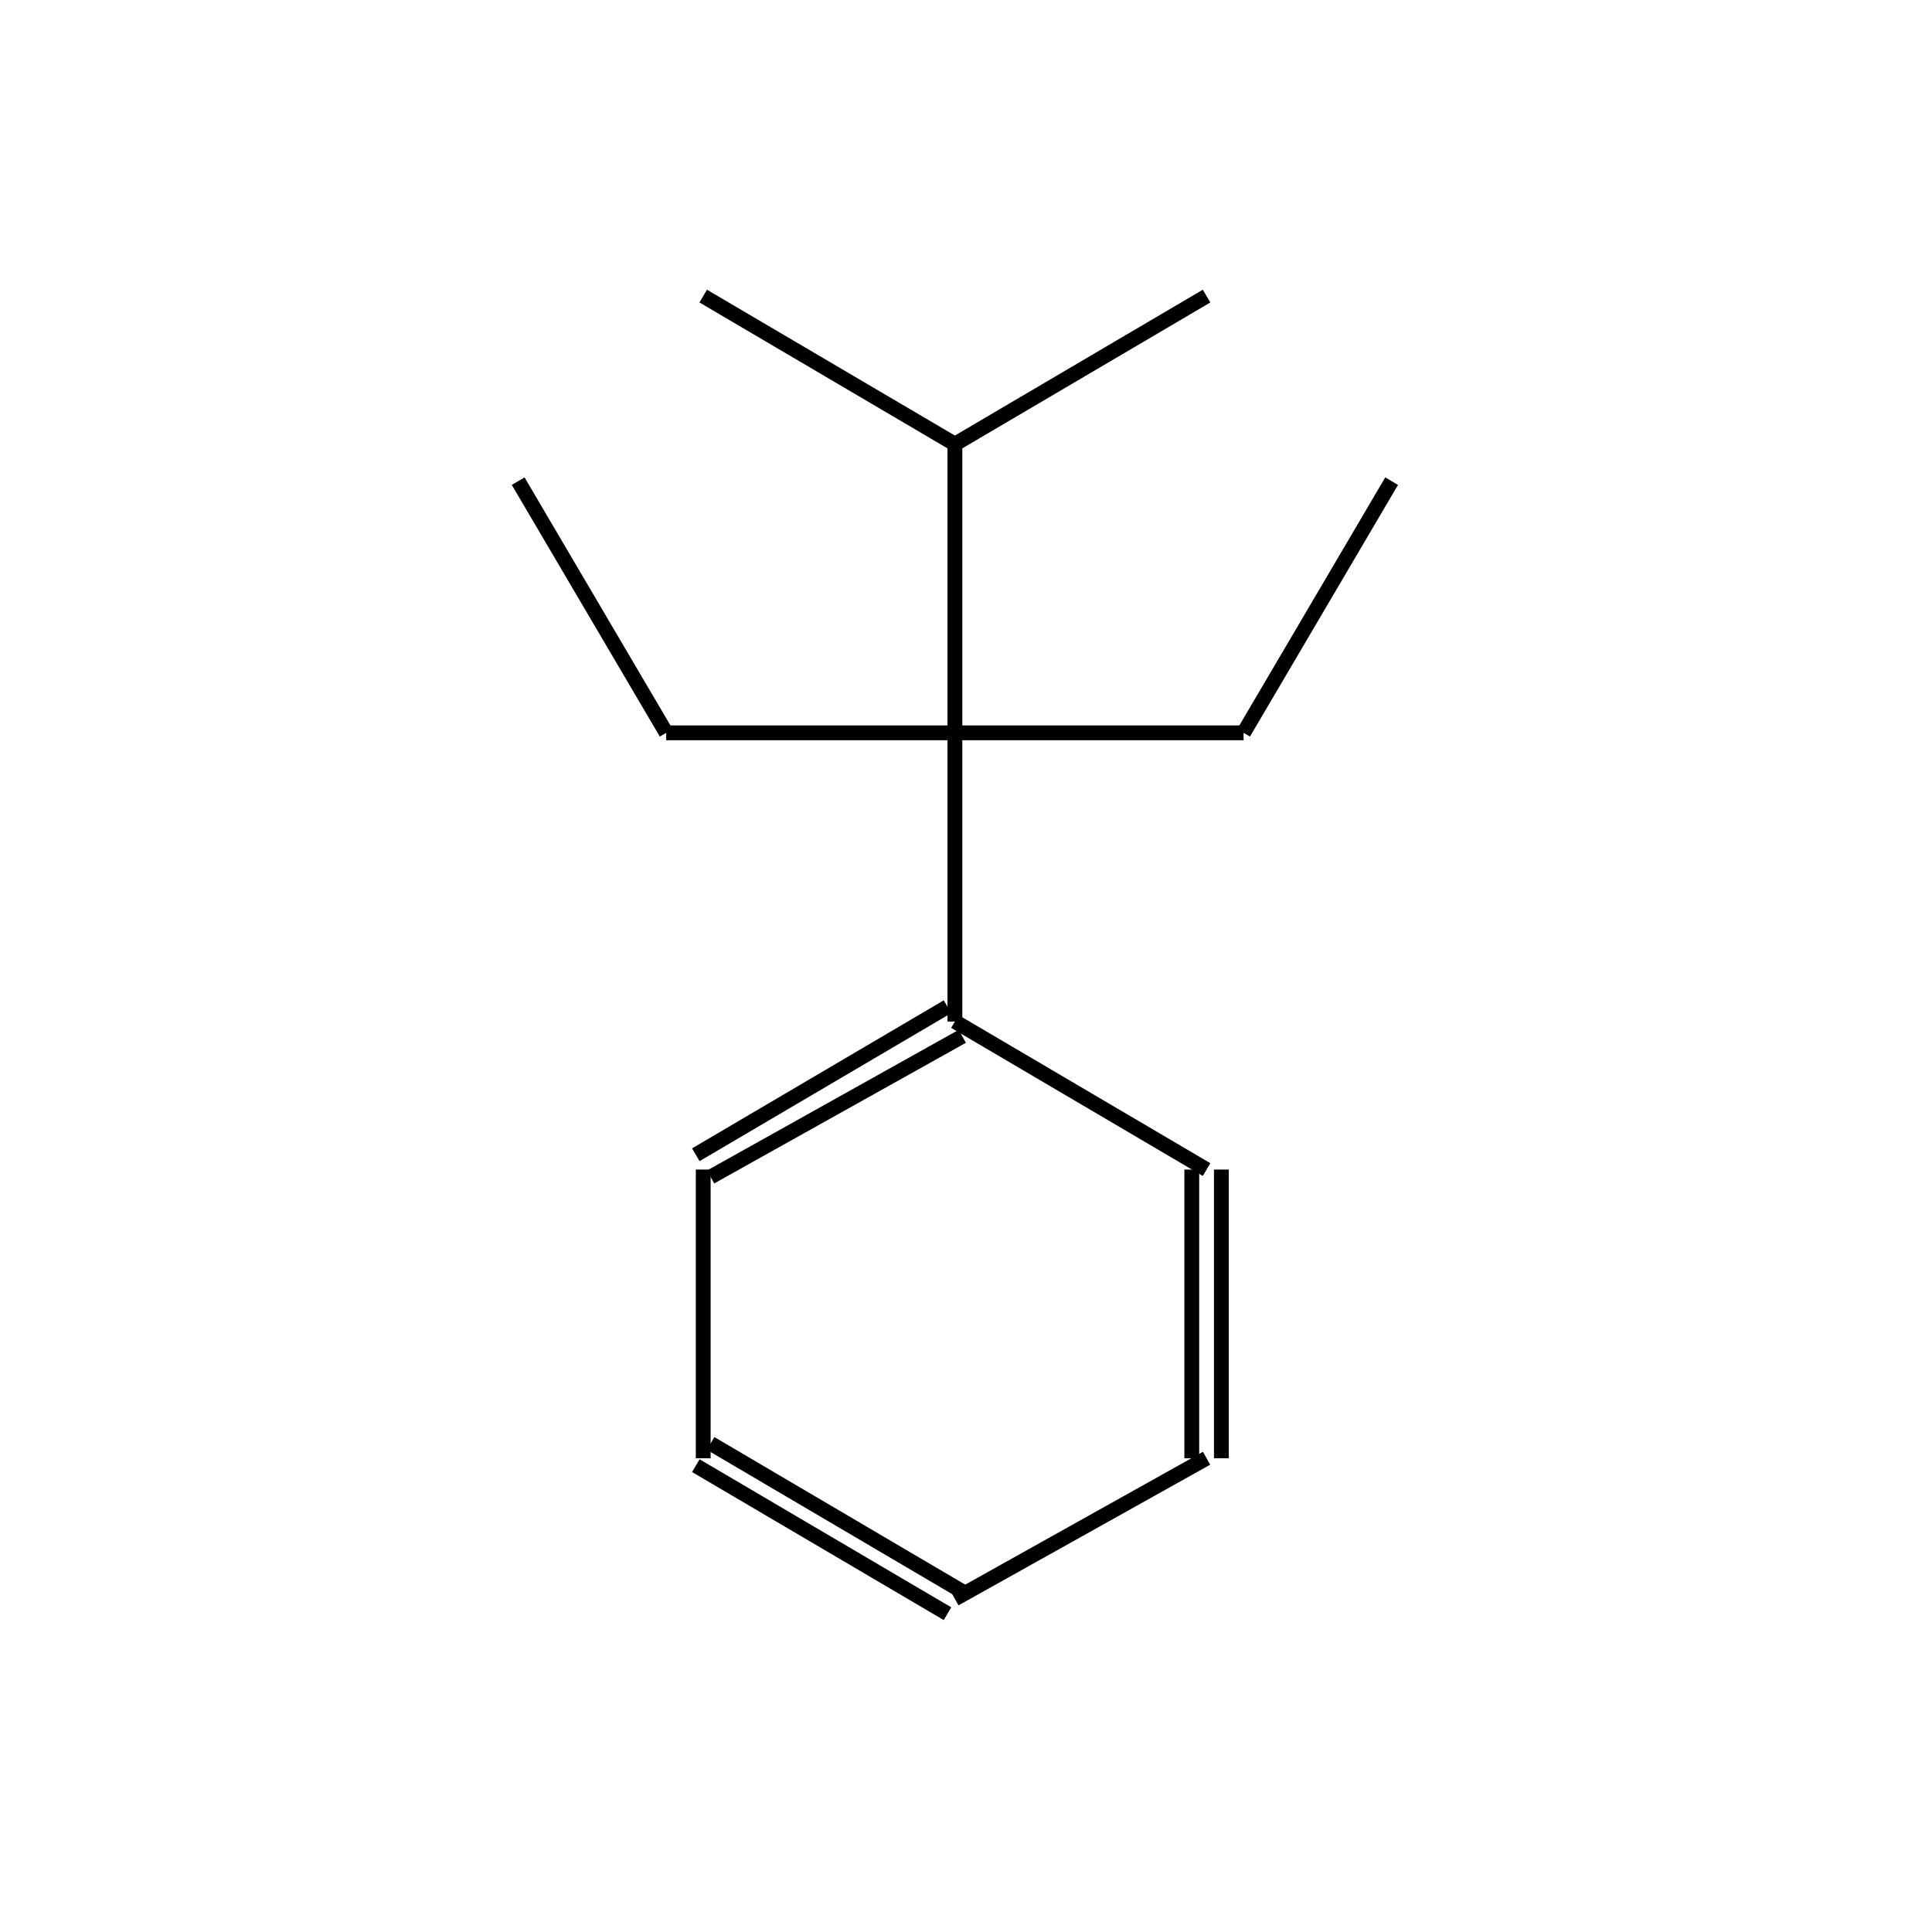 <?xml version="1.0" standalone="yes"?><!DOCTYPE svg PUBLIC "-//W3C//DTD SVG 1.1//EN" "http://www.w3.org/Graphics/SVG/1.1/DTD/svg11.dtd"><svg width="6cm" height="6cm" viewBox="0 0 201 261" xmlns="http://www.w3.org/2000/svg" version="1.2" baseProfile="tiny"><title>Image of </title>
<line x1="138" y1="99" x2="158" y2="65" stroke-width="2" stroke="black"/>
<line x1="138" y1="99" x2="99" y2="99" stroke-width="2" stroke="black"/>
<line x1="99" y1="99" x2="99" y2="60" stroke-width="2" stroke="black"/>
<line x1="99" y1="60" x2="133" y2="40" stroke-width="2" stroke="black"/>
<line x1="99" y1="60" x2="65" y2="40" stroke-width="2" stroke="black"/>
<line x1="99" y1="99" x2="60" y2="99" stroke-width="2" stroke="black"/>
<line x1="60" y1="99" x2="40" y2="65" stroke-width="2" stroke="black"/>
<line x1="99" y1="99" x2="99" y2="138" stroke-width="2" stroke="black"/>
<line x1="98" y1="136" x2="64" y2="156" stroke-width="2" stroke="black"/>
<line x1="100" y1="140" x2="66" y2="159" stroke-width="2" stroke="black"/>
<line x1="65" y1="158" x2="65" y2="197" stroke-width="2" stroke="black"/>
<line x1="64" y1="198" x2="98" y2="218" stroke-width="2" stroke="black"/>
<line x1="66" y1="195" x2="100" y2="215" stroke-width="2" stroke="black"/>
<line x1="99" y1="216" x2="133" y2="197" stroke-width="2" stroke="black"/>
<line x1="135" y1="197" x2="135" y2="158" stroke-width="2" stroke="black"/>
<line x1="131" y1="197" x2="131" y2="158" stroke-width="2" stroke="black"/>
<line x1="99" y1="138" x2="133" y2="158" stroke-width="2" stroke="black"/>
</svg>